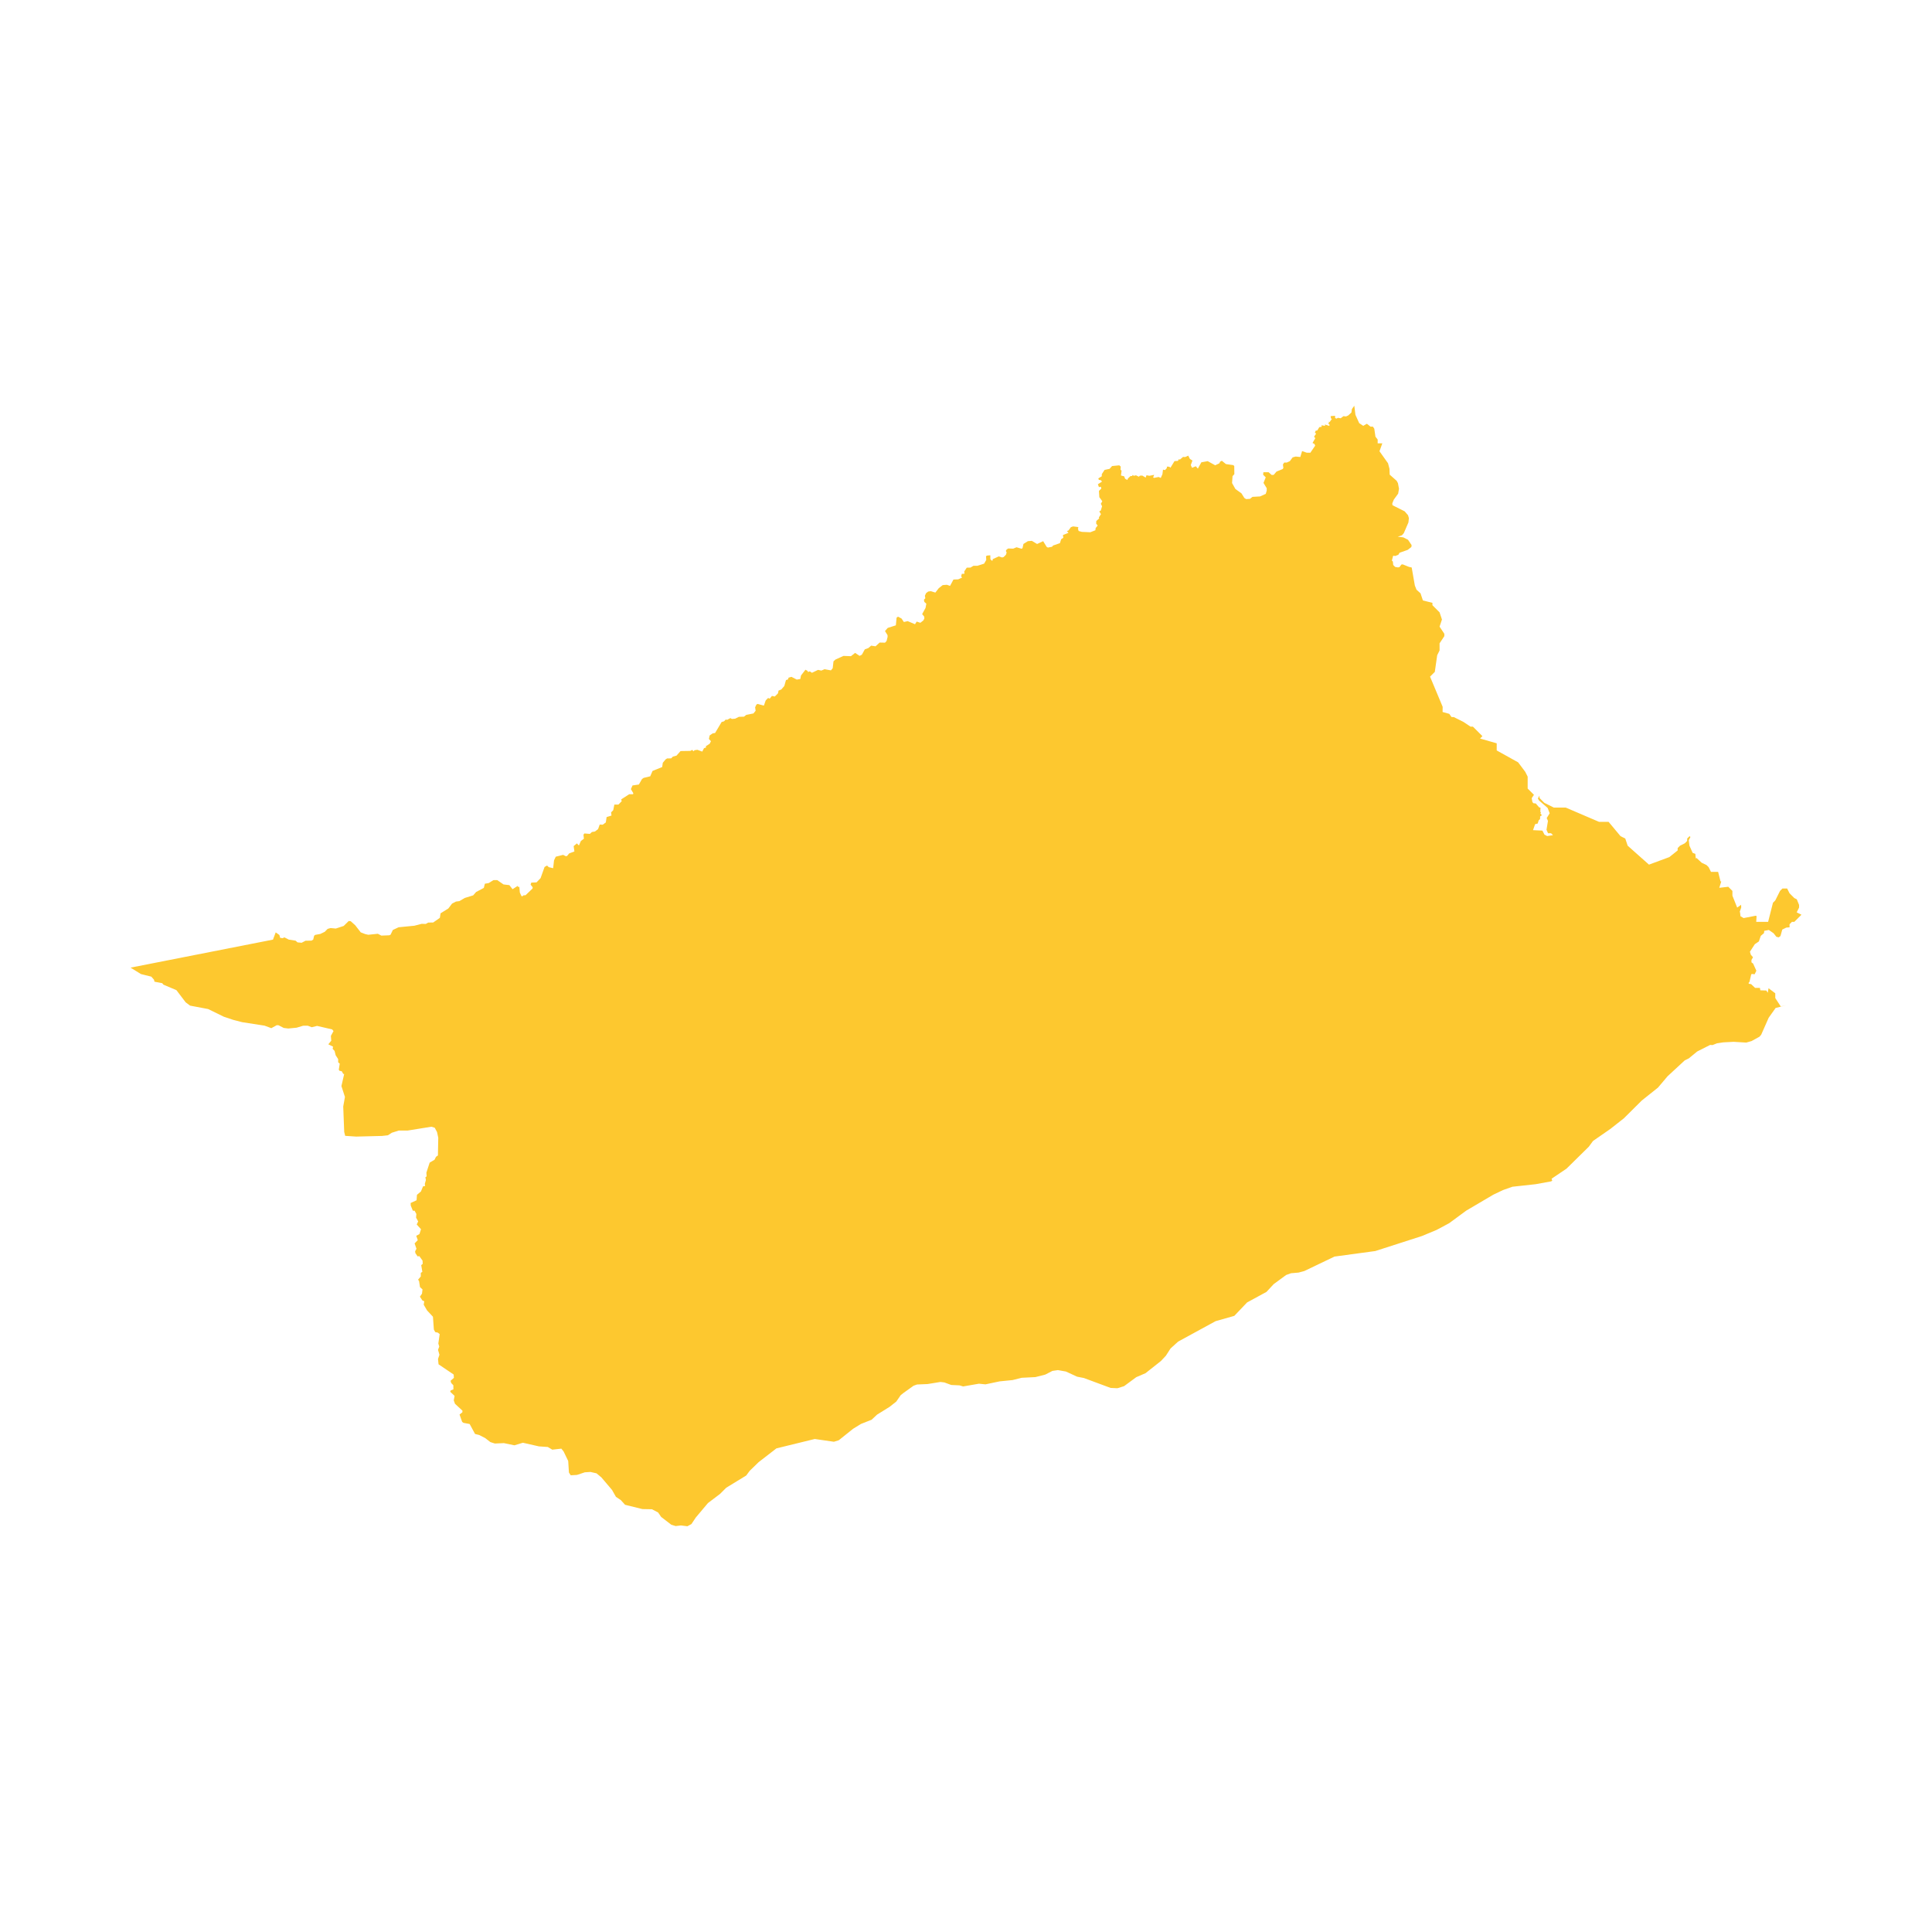 <svg xmlns="http://www.w3.org/2000/svg" fill="#fdc82f80" width="256" height="256" viewBox="-20 -20 296 211.67"><path d="M229.007,66.306 229.372,67.401 232.639,70.304 235.759,69.149 237.032,68.13 237.032,67.766 237.397,67.401 238.127,67.036 238.491,66.671 238.491,66.306 238.856,65.942 238.987,66.073 238.735,66.565 238.835,67.394 239.329,68.501 239.741,68.652 239.805,69.344 239.943,69.297 240.712,70.014 241.449,70.365 241.774,70.684 242.139,71.413 243.233,71.413 243.598,72.872 243.714,72.872 243.412,73.855 244.786,73.696 245.422,74.331 245.422,75.061 246.151,76.885 246.753,76.458 246.771,76.873 246.516,77.614 246.582,77.544 246.659,78.21 247.141,78.493 248.977,78.135 249.125,78.183 249.07,79.073 250.893,79.073 251.634,76.144 251.988,75.79 252.717,74.331 253.082,73.967 253.811,73.967 254.176,74.696 254.906,75.426 255.285,75.615 255.635,76.478 255.635,76.885 255.27,77.614 256,77.979 254.906,79.073 254.541,79.073 254.176,79.438 254.176,79.911 253.682,79.949 253.062,80.252 252.782,81.249 252.519,81.446 252.161,81.363 251.723,80.815 251,80.314 250.295,80.452 250.257,80.804 249.768,81.216 249.474,82.075 248.855,82.49 248.107,83.645 248.238,84.098 248.577,84.495 248.34,84.91 248.34,85.274 248.594,85.466 249.09,86.558 248.828,87.097 248.376,87.054 248.295,87.157 248.038,88.253 247.884,88.449 247.949,88.557 248.282,88.61 248.904,89.193 249.636,89.19 249.698,89.561 250.617,89.591 250.84,89.935 250.957,89.243 251.988,90.016 251.988,90.746 252.831,92.039 253.644,91.85 251.922,92.301 252.029,92.285 250.978,93.762 249.831,96.362 249.565,96.67 248.352,97.337 247.546,97.567 245.597,97.451 244.015,97.535 243.058,97.679 242.374,97.951 242.011,97.927 240.023,98.934 238.732,99.994 238.122,100.292 235.484,102.73 234.019,104.465 231.528,106.451 228.807,109.156 226.745,110.782 224.062,112.643 223.417,113.524 220.004,116.883 217.711,118.43 217.819,118.708 217.661,118.83 215.277,119.264 211.716,119.655 210.268,120.167 208.803,120.864 204.644,123.312 202.029,125.237 200.115,126.263 197.859,127.204 190.708,129.506 184.457,130.353 179.837,132.568 178.955,132.805 177.794,132.906 177.051,133.174 175.147,134.57 174.037,135.764 171.061,137.384 169.105,139.438 166.236,140.252 160.502,143.379 159.335,144.436 158.624,145.543 157.856,146.359 155.506,148.219 154.083,148.832 152.218,150.207 151.206,150.525 150.156,150.478 146.056,148.957 145.026,148.757 143.309,147.966 142.08,147.748 141.241,147.87 140.143,148.436 138.629,148.82 136.534,148.924 135.133,149.275 133.166,149.471 130.982,149.93 129.979,149.832 127.557,150.251 127.025,150.087 125.736,150.025 124.686,149.638 124.073,149.564 122.118,149.884 120.493,149.952 119.967,150.142 118.391,151.271 117.997,151.585 117.317,152.57 116.286,153.381 114.375,154.567 113.537,155.353 111.909,155.994 110.7,156.739 108.512,158.491 107.763,158.726 104.829,158.301 98.958,159.739 96.23,161.848 94.859,163.18 94.328,163.897 91.266,165.768 90.315,166.716 88.462,168.12 86.596,170.339 85.934,171.336 85.316,171.67 84.33,171.546 83.515,171.642 82.843,171.434 81.291,170.238 80.83,169.561 79.887,169.066 78.425,169.039 75.762,168.382 75.116,167.662 74.366,167.163 73.764,166.103 72.134,164.182 71.395,163.564 70.46,163.351 69.602,163.406 68.393,163.807 67.437,163.863 67.166,163.439 67.053,161.669 66.355,160.224 66.006,159.781 64.615,159.937 63.931,159.526 62.568,159.434 60.11,158.876 58.812,159.27 57.203,158.934 55.817,158.996 55.124,158.774 54.321,158.153 53.406,157.687 52.781,157.531 51.954,156.005 51.008,155.829 50.807,155.681 50.407,154.555 50.838,154.21 50.856,153.968 49.703,152.9 49.521,152.38 49.646,151.697 48.973,151.063 49.052,150.864 49.465,150.701 49.458,150.069 49.126,149.722 49.031,149.384 49.541,148.936 49.507,148.425 47.191,146.86 47.106,146.046 47.327,145.397 47.11,144.644 47.296,144.142 47.157,143.675 47.364,142.23 47.075,142.004 46.681,141.925 46.473,141.535 46.33,139.57 45.431,138.606 44.918,137.73 44.998,137.203 44.71,137.072 44.335,136.491 44.652,136.042 44.733,135.384 44.349,135.037 44.203,134.102 44.055,133.894 44.468,133.402 44.47,132.848 44.707,132.693 44.535,131.662 44.763,131.473 44.739,130.971 44.242,130.285 43.988,130.328 43.648,129.842 43.597,129.548 43.808,129.159 43.522,128.336 44.005,127.835 43.771,127.168 44.262,126.91 44.501,126.167 43.847,125.437 44.067,124.971 43.745,124.381 43.791,123.827 43.521,123.333 43.25,123.324 42.929,122.535 42.913,122.146 43.824,121.725 43.88,120.894 44.494,120.377 44.812,119.599 45.132,119.54 45.084,119.227 45.252,118.614 45.175,118.206 45.368,118.06 45.326,117.497 45.83,115.958 46.575,115.519 46.795,115.07 47.093,114.863 47.146,112.146 46.959,111.282 46.607,110.617 46.091,110.459 42.458,111.045 41.093,111.049 40.025,111.383 39.433,111.771 38.536,111.871 34.571,111.97 32.885,111.858 32.736,111.258 32.586,107.361 32.848,105.899 32.309,104.23 32.731,102.389 32.578,102.358 32.369,101.967 31.993,101.88 31.907,101.715 32.05,100.798 31.814,100.598 31.808,100.096 31.425,99.506 31.261,98.848 30.965,98.527 31.028,98.19 30.303,97.832 30.751,97.28 30.693,96.544 31.098,95.801 30.889,95.55 28.582,95.013 27.76,95.218 27.149,94.982 26.44,94.988 25.443,95.287 24.166,95.412 23.466,95.323 22.672,94.913 22.401,94.904 21.569,95.359 20.53,94.974 17.096,94.441 15.734,94.089 14.276,93.599 11.886,92.429 9.126,91.907 8.446,91.402 7.03,89.535 5.041,88.696 4.858,88.47 3.662,88.239 3.602,87.945 3.185,87.467 1.596,87.071 0,86.086 21.823,81.793 22.24,80.683 22.807,81.087 22.921,81.517 23.297,81.576 23.573,81.448 24.251,81.794 25.293,81.956 25.581,82.215 26.217,82.274 26.812,81.961 27.709,81.95 27.984,81.794 28.131,81.192 28.305,81.064 29.073,80.924 29.754,80.596 30.194,80.149 30.643,80.022 31.453,80.096 32.656,79.699 33.425,78.942 33.732,78.972 34.414,79.583 35.27,80.681 35.954,80.944 36.428,81.05 37.885,80.898 38.429,81.178 39.64,81.13 39.834,81.044 40.187,80.315 41.066,79.9 43.489,79.664 44.614,79.372 45.228,79.392 45.597,79.184 46.37,79.169 47.39,78.459 47.498,77.764 48.693,77.02 49.257,76.274 49.855,75.963 50.382,75.895 51.208,75.41 52.491,75.014 52.948,74.493 54.126,73.871 54.286,73.228 54.883,73.125 55.604,72.675 56.183,72.676 57.146,73.34 58.041,73.446 58.526,74.069 59.317,73.562 59.409,73.758 59.567,73.68 59.644,74.58 59.879,75.102 60.024,75.168 60.196,75.012 60.525,74.987 61.594,73.959 61.607,73.764 61.292,73.372 61.399,73.059 62.202,73.022 62.822,72.371 63.431,70.664 63.813,70.445 64.076,70.692 64.747,70.85 64.882,69.651 65.146,69.09 66.279,68.806 66.686,69.016 66.884,68.977 67.201,68.586 68.004,68.288 67.888,67.466 68.389,67.05 68.691,67.377 68.995,66.686 69.456,66.335 69.392,65.709 69.537,65.527 70.379,65.594 70.682,65.308 71.143,65.23 71.631,64.866 71.882,64.163 72.343,64.19 72.817,63.838 72.937,63.017 73.688,62.784 73.623,62.301 73.953,61.963 74.126,61.102 74.744,61.104 75.258,60.583 75.167,60.335 75.272,60.244 76.405,59.516 76.997,59.517 77.024,59.347 76.657,58.734 76.908,58.174 77.881,58.032 78.357,57.198 78.607,57.016 79.621,56.77 79.977,55.949 81.452,55.352 81.545,54.7 81.98,54.179 82.204,54.036 82.822,54.024 83.099,53.75 83.646,53.606 84.265,52.903 85.765,52.879 86.068,52.723 86.239,52.945 86.41,52.776 86.844,52.711 87.593,52.986 87.857,52.465 88.186,52.348 88.134,52.165 88.726,51.788 88.924,51.397 88.609,51.045 88.728,50.51 89.176,50.198 89.558,50.133 90.56,48.452 90.928,48.348 91.205,48.062 91.389,48.127 91.902,47.854 92.125,47.985 92.625,47.946 93.204,47.66 93.98,47.635 94.336,47.361 95.441,47.141 95.77,46.724 95.692,46.202 95.877,45.798 96.061,45.681 97.034,45.943 97.311,45.148 97.68,44.77 97.929,44.875 98.269,44.458 98.704,44.549 99.19,44.068 99.282,43.637 99.703,43.468 100.164,42.934 100.419,42.027 100.723,41.935 100.817,41.657 101.257,41.533 102.073,41.954 102.613,41.863 102.718,41.328 103.403,40.442 103.732,40.625 103.784,40.795 104.073,40.691 104.402,40.913 105.333,40.465 105.837,40.576 106.332,40.364 107.305,40.543 107.578,40.213 107.699,39.155 107.998,38.884 109.236,38.326 110.371,38.369 111.011,37.862 111.694,38.319 112.044,38.142 112.497,37.321 113.035,37.126 113.47,36.754 114.144,36.856 114.768,36.281 115.596,36.298 115.835,36.036 115.989,35.409 115.98,35.147 115.588,34.52 116.006,34.038 117.253,33.641 117.364,32.472 117.578,32.311 118.124,32.6 118.482,33.133 119.062,32.998 120.188,33.472 120.445,33.066 121.008,33.253 121.477,32.88 121.623,32.567 121.588,32.288 121.281,31.923 121.802,30.975 121.922,30.323 121.615,30.052 121.555,29.714 121.769,29.494 121.7,29.113 121.88,28.715 122.212,28.461 122.614,28.41 123.305,28.622 123.834,27.945 124.431,27.479 125.071,27.429 125.558,27.598 126.078,26.624 126.795,26.599 127.409,26.32 127.256,26.15 127.358,25.753 127.768,25.736 127.725,25.397 128.117,24.804 128.681,24.796 129.141,24.517 129.756,24.517 130.771,24.195 131.104,23.628 131.069,23.043 131.249,22.95 131.726,22.908 131.735,23.501 131.931,23.729 132.085,23.704 132.093,23.501 133.023,23.077 133.535,23.247 133.765,23.179 134.124,22.823 134.226,22.476 134.106,22.247 134.226,22.027 134.473,21.866 135.232,21.892 135.744,21.68 136.512,21.908 136.657,21.824 136.802,21.172 137.476,20.748 138.09,20.697 138.892,21.18 139.822,20.748 140.362,21.625 140.55,21.727 141.187,21.602 141.332,21.416 142.389,21.052 142.585,20.442 142.909,20.23 142.85,19.807 143.702,19.468 143.463,19.197 143.694,19.112 144.069,18.604 144.41,18.485 145.127,18.578 145.237,18.68 145.144,18.798 145.255,19.188 145.75,19.323 147.046,19.381 147.822,19.076 147.865,18.738 148.172,18.356 147.941,18.052 147.963,17.659 148.406,17.252 148.349,17.117 148.678,16.609 148.417,16.18 148.644,16.067 148.848,15.401 148.655,15.017 148.882,14.633 148.427,14.001 148.368,13.047 148.719,12.704 148.713,12.533 148.617,12.406 148.367,12.47 148.207,12.025 148.834,11.625 148.686,11.422 148.347,11.346 148.27,11.13 148.801,10.806 148.807,10.476 149.229,9.828 149.996,9.668 150.38,9.236 151.486,9.128 151.71,9.324 151.672,9.781 151.832,9.946 151.743,10.689 152.229,10.81 152.383,11.191 152.728,11.368 152.799,11.152 153.214,10.765 153.457,10.777 153.514,10.606 153.719,10.732 154.045,10.656 154.474,10.872 154.659,10.706 155.011,10.7 155.529,11.004 155.651,10.648 156.098,10.731 156.834,10.584 156.674,10.965 156.783,11.054 157.518,10.913 157.838,11.059 158.094,10.487 158.183,9.789 158.496,9.858 158.777,9.541 158.771,9.325 159.129,9.337 159.327,9.489 159.946,8.479 160.464,8.447 160.643,8.155 160.752,8.263 161.257,7.837 161.583,7.862 162.05,7.645 162.3,8.14 162.69,8.4 162.441,9.08 162.627,9.505 163.209,9.27 163.523,9.631 164.059,8.665 165.031,8.487 166.176,9.12 166.815,8.821 166.93,8.567 167.198,8.427 167.819,8.934 168.958,9.098 169.099,9.237 169.114,10.481 168.837,10.784 168.763,11.841 169.277,12.758 170.204,13.42 170.647,14.131 170.922,14.302 171.51,14.263 171.887,13.958 173.058,13.893 173.927,13.498 174.073,13.002 174.073,12.634 173.58,11.82 173.923,10.971 173.526,10.571 173.558,10.19 174.357,10.183 174.837,10.607 175.144,10.588 175.572,10.086 176.518,9.697 176.626,9.532 176.555,9.005 176.747,8.706 177.149,8.699 177.616,8.489 178.044,7.91 178.51,7.783 179.22,7.851 179.494,6.943 180.185,7.189 180.76,7.195 181.5,6.108 181.378,5.848 181.09,5.702 181.517,4.971 181.325,4.743 181.644,4.266 181.458,4.127 181.56,3.835 181.829,3.771 182.135,3.275 182.499,3.223 182.46,2.995 183.036,3.083 182.959,2.911 183.112,2.911 183.662,3.088 183.7,2.897 183.476,2.707 183.662,2.58 183.502,2.447 183.725,2.485 184.057,2.014 183.916,1.938 183.864,1.589 184.542,1.537 184.555,1.88 184.76,1.975 184.977,1.848 185.406,1.917 185.834,1.592 186.211,1.642 186.556,1.489 187.047,1.037 187.123,0.504 187.492,0 187.666,1.39 188.241,2.662 188.861,3.079 189.42,2.756 189.977,3.202 190.342,3.202 190.553,3.518 190.731,4.735 191.072,5.177 191.072,5.755 191.784,5.755 191.35,6.971 192.658,8.811 192.881,9.657 192.914,10.555 193.98,11.497 194.178,11.863 194.34,12.718 194.209,13.468 193.545,14.381 193.309,14.954 193.34,15.239 195.207,16.175 195.721,16.77 195.857,17.216 195.783,17.88 195.077,19.516 194.792,19.844 194.147,20.061 195.002,20.167 195.721,20.532 196.272,21.353 196.235,21.642 195.671,22.082 194.426,22.522 194.24,22.832 193.775,23.017 193.444,22.977 193.246,23.723 193.4,23.861 193.452,24.395 193.754,24.697 194.174,24.766 194.402,24.732 194.708,24.327 194.914,24.302 195.873,24.69 195.601,24.83 195.876,24.689 196.284,24.78 196.768,27.548 197.024,28.185 197.637,28.735 198.002,29.83 199.461,30.195 199.461,30.559 200.556,31.654 200.92,32.748 200.556,33.842 201.285,34.937 201.285,35.301 200.556,36.396 200.556,37.49 200.191,38.219 199.826,40.773 199.096,41.502 201.028,46.12 201.017,46.919 202.046,47.204 202.375,47.686 202.744,47.703 204.203,48.433 205.298,49.162 205.662,49.162 207.121,50.621 206.757,50.986 209.31,51.716 209.31,52.81 212.593,54.634 213.687,56.093 214.052,56.823 214.052,58.646 215.016,59.61 214.673,60.118 214.778,60.724 214.943,60.9 215.29,60.931 215.824,61.543 216.019,61.571 215.991,62.209 216.099,62.313 216.002,62.449 216.228,62.749 215.967,62.906 215.949,63.335 215.747,63.509 215.587,64.011 215.197,64.102 214.871,65.021 216.312,65.091 216.626,65.709 217.037,65.924 217.933,65.794 217.639,65.492 217.172,65.499 216.939,64.959 217.161,63.606 216.971,63.167 217.426,62.435 217.107,61.615 215.787,60.468 215.62,60.169 215.858,59.741 215.876,60.105 216.605,60.835 218.064,61.564 219.888,61.564 224.995,63.753 226.454,63.753 228.278,65.942 229.007,66.306 M187.401,25.701 187.407,25.698 187.404,25.698 187.401,25.701 M95.483,47.115 95.483,47.115 95.483,47.115 95.483,47.115 M60.226,75.14 60.227,75.139 60.228,75.137 60.226,75.14 M232.695,83.458 232.696,83.458 232.695,83.457 232.695,83.458 M231.556,103.397 231.557,103.396 231.556,103.396 231.556,103.397Z"/></svg>